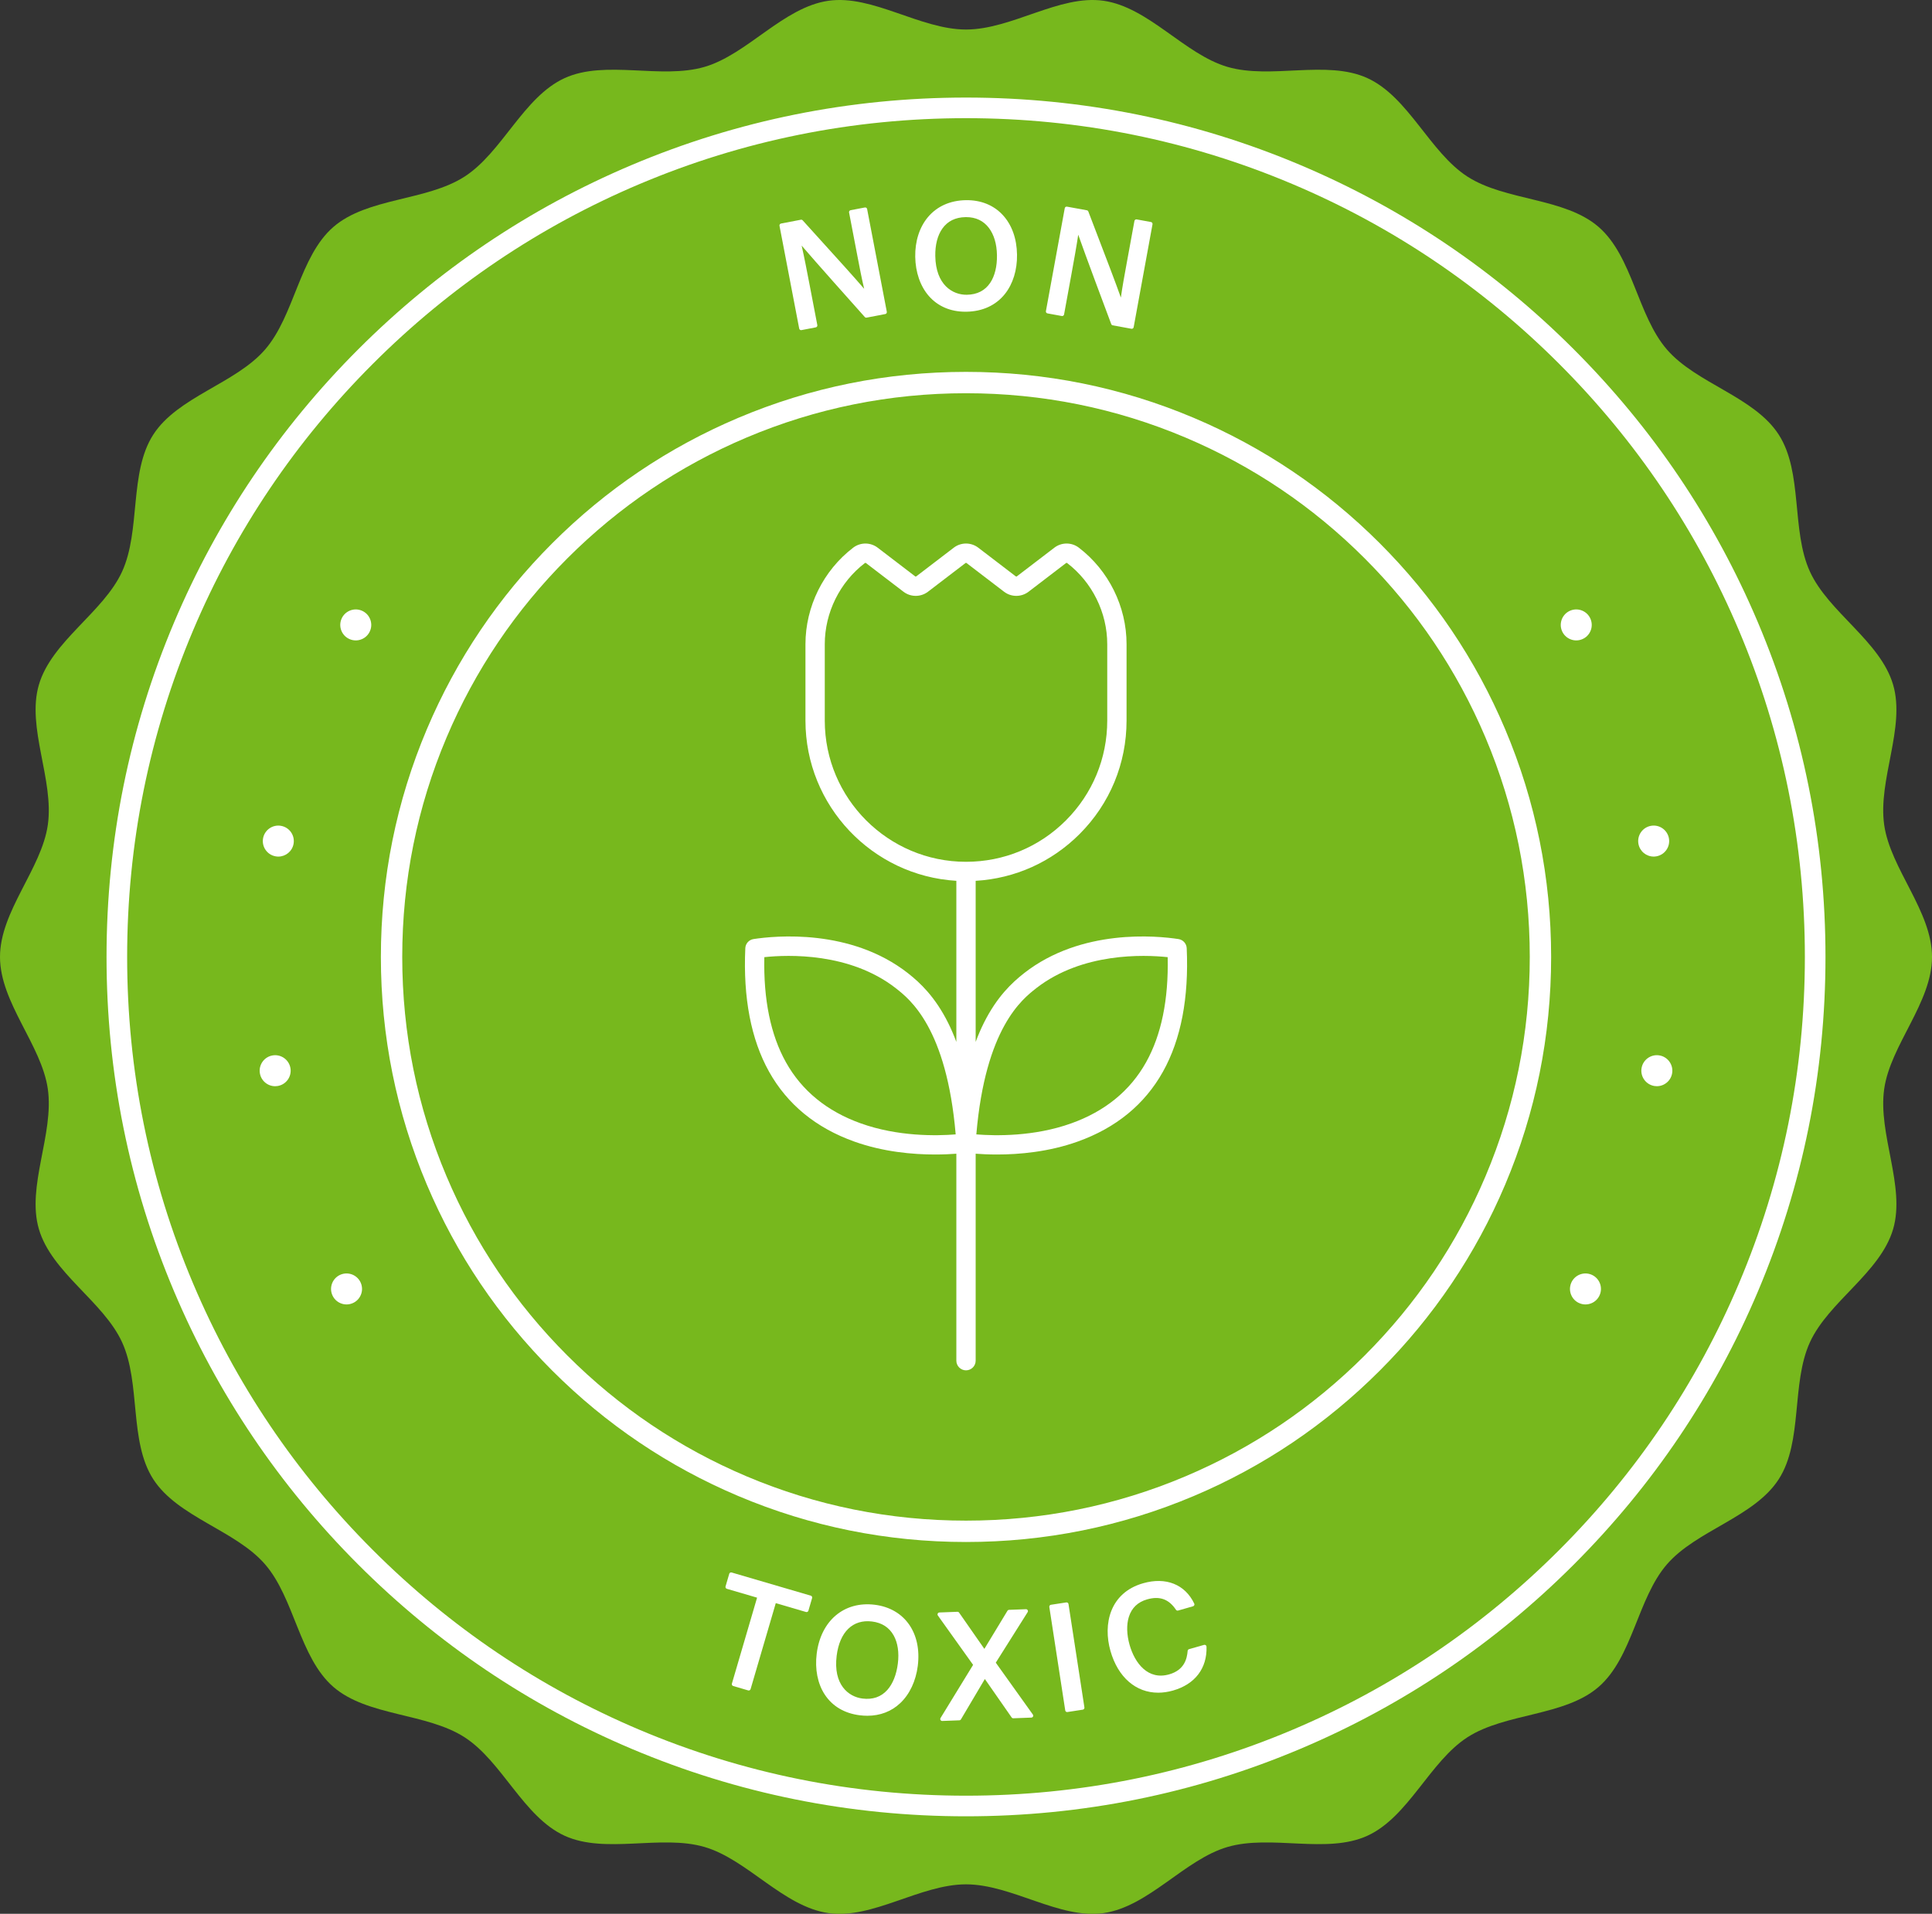 <?xml version="1.0" encoding="UTF-8"?><svg xmlns="http://www.w3.org/2000/svg" xmlns:xlink="http://www.w3.org/1999/xlink" height="905.4" preserveAspectRatio="xMidYMid meet" version="1.0" viewBox="0.0 0.0 913.9 905.4" width="913.9" zoomAndPan="magnify"><rect x="0.0" y="0.0" width="913.9" height="905.4" fill="#333333" stroke="none"/><defs><clipPath id="a"><path d="M 0 0 L 913.91 0 L 913.91 905.43 L 0 905.43 Z M 0 0"/></clipPath></defs><g><g clip-path="url(#a)" id="change1_1"><path d="M 913.906 452.715 C 913.906 474.355 894.254 494.355 891.285 515.18 C 888.246 536.52 901.449 561.223 895.508 581.484 C 889.465 602.098 864.965 615.746 856.152 635.012 C 847.242 654.488 852.91 681.934 841.41 699.789 C 829.844 717.758 802.492 723.949 788.547 740.031 C 774.57 756.145 772.309 784.09 756.195 798.062 C 740.117 812.008 712.137 810.297 694.172 821.867 C 676.312 833.367 666.301 859.562 646.82 868.473 C 627.559 877.285 601.215 867.754 580.602 873.797 C 560.34 879.738 543.328 902.031 521.988 905.074 C 501.164 908.043 478.594 891.461 456.953 891.461 C 435.309 891.461 412.742 908.043 391.918 905.074 C 370.578 902.031 353.566 879.738 333.305 873.797 C 312.691 867.754 286.348 877.285 267.082 868.473 C 247.605 859.562 237.594 833.363 219.734 821.863 C 201.77 810.297 173.789 812.008 157.707 798.062 C 141.594 784.09 139.336 756.141 125.359 740.031 C 111.414 723.949 84.062 717.758 72.492 699.789 C 60.992 681.934 66.66 654.488 57.754 635.012 C 48.941 615.746 24.441 602.098 18.398 581.484 C 12.457 561.223 25.66 536.52 22.621 515.18 C 19.652 494.355 0 474.355 0 452.715 C 0 431.07 19.652 411.07 22.621 390.25 C 25.66 368.906 12.457 344.207 18.398 323.945 C 24.441 303.332 48.941 289.684 57.754 270.418 C 66.66 250.941 60.992 223.496 72.492 205.637 C 84.062 187.672 111.414 181.48 125.359 165.398 C 139.336 149.285 141.598 121.34 157.707 107.367 C 173.789 93.422 201.77 95.133 219.734 83.562 C 237.594 72.062 247.605 45.867 267.082 36.957 C 286.348 28.145 312.691 37.676 333.305 31.633 C 353.566 25.691 370.578 3.398 391.918 0.355 C 412.742 -2.613 435.309 13.969 456.953 13.969 C 478.594 13.969 501.164 -2.613 521.988 0.355 C 543.328 3.398 560.34 25.691 580.602 31.633 C 601.215 37.676 627.559 28.145 646.824 36.957 C 666.301 45.867 676.312 72.062 694.172 83.562 C 712.137 95.133 740.117 93.422 756.199 107.367 C 772.309 121.34 774.57 149.289 788.547 165.398 C 802.492 181.48 829.844 187.672 841.414 205.641 C 852.914 223.496 847.242 250.941 856.152 270.418 C 864.965 289.684 889.465 303.332 895.508 323.945 C 901.449 344.207 888.246 368.906 891.285 390.25 C 894.254 411.07 913.906 431.07 913.906 452.715" fill="#77b81d"/></g><g id="change2_1"><path d="M 456.953 55.906 C 403.383 55.906 351.414 66.395 302.496 87.086 C 255.246 107.07 212.809 135.684 176.367 172.129 C 139.922 208.57 111.309 251.008 91.324 298.262 C 70.633 347.18 60.145 399.145 60.145 452.715 C 60.145 506.285 70.633 558.254 91.324 607.168 C 111.309 654.422 139.922 696.855 176.367 733.301 C 212.809 769.746 255.246 798.355 302.496 818.344 C 351.414 839.031 403.383 849.523 456.953 849.523 C 510.523 849.523 562.488 839.031 611.406 818.344 C 658.66 798.355 701.098 769.746 737.539 733.301 C 773.984 696.855 802.594 654.422 822.582 607.168 C 843.273 558.254 853.762 506.285 853.762 452.715 C 853.762 399.145 843.273 347.18 822.582 298.262 C 802.594 251.008 773.984 208.57 737.539 172.129 C 701.098 135.684 658.66 107.07 611.406 87.086 C 562.488 66.395 510.523 55.906 456.953 55.906 Z M 456.953 859.273 C 402.07 859.273 348.824 848.523 298.699 827.32 C 250.285 806.844 206.809 777.531 169.473 740.195 C 132.137 702.859 102.824 659.379 82.348 610.969 C 61.145 560.844 50.395 507.598 50.395 452.715 C 50.395 397.832 61.145 344.59 82.348 294.461 C 102.824 246.051 132.137 202.57 169.473 165.234 C 206.809 127.898 250.285 98.586 298.699 78.109 C 348.824 56.906 402.07 46.156 456.953 46.156 C 511.836 46.156 565.078 56.906 615.203 78.109 C 663.617 98.586 707.098 127.898 744.434 165.234 C 781.77 202.57 811.082 246.051 831.559 294.461 C 852.762 344.59 863.512 397.832 863.512 452.715 C 863.512 507.598 852.762 560.844 831.559 610.969 C 811.082 659.379 781.77 702.859 744.434 740.195 C 707.098 777.531 663.617 806.844 615.203 827.32 C 565.078 848.523 511.836 859.273 456.953 859.273" fill="#fff"/></g><g id="change2_2"><path d="M 456.953 186.035 C 420.949 186.035 386.023 193.086 353.152 206.992 C 321.395 220.422 292.875 239.652 268.383 264.145 C 243.891 288.637 224.66 317.156 211.23 348.914 C 197.324 381.785 190.273 416.711 190.273 452.715 C 190.273 488.719 197.324 523.645 211.23 556.516 C 224.66 588.273 243.891 616.793 268.383 641.285 C 292.875 665.777 321.395 685.008 353.152 698.438 C 386.023 712.344 420.949 719.395 456.953 719.395 C 492.957 719.395 527.883 712.344 560.754 698.438 C 592.512 685.008 621.031 665.777 645.523 641.285 C 670.016 616.793 689.246 588.273 702.676 556.516 C 716.582 523.645 723.633 488.719 723.633 452.715 C 723.633 416.711 716.582 381.785 702.676 348.914 C 689.246 317.156 670.016 288.637 645.523 264.145 C 621.031 239.652 592.512 220.422 560.754 206.992 C 527.883 193.086 492.957 186.035 456.953 186.035 Z M 456.953 729.5 C 419.59 729.5 383.34 722.18 349.215 707.746 C 316.254 693.805 286.652 673.852 261.238 648.434 C 235.82 623.016 215.863 593.414 201.922 560.453 C 187.488 526.328 180.168 490.078 180.168 452.715 C 180.168 415.352 187.488 379.102 201.922 344.977 C 215.863 312.016 235.82 282.414 261.238 256.996 C 286.652 231.582 316.254 211.625 349.215 197.684 C 383.34 183.246 419.59 175.93 456.953 175.93 C 494.316 175.93 530.562 183.246 564.691 197.684 C 597.652 211.625 627.254 231.582 652.668 256.996 C 678.086 282.414 698.043 312.016 711.984 344.977 C 726.418 379.102 733.738 415.352 733.738 452.715 C 733.738 490.078 726.418 526.328 711.984 560.453 C 698.043 593.414 678.086 623.016 652.668 648.434 C 627.254 673.852 597.652 693.805 564.691 707.746 C 530.562 722.18 494.316 729.5 456.953 729.5" fill="#fff"/></g><g id="change2_3"><path d="M 745.613 302.969 C 745.137 302.969 744.652 302.926 744.18 302.828 C 743.715 302.734 743.258 302.594 742.809 302.406 C 742.371 302.23 741.941 302 741.551 301.738 C 741.145 301.473 740.77 301.164 740.434 300.828 C 740.094 300.488 739.789 300.113 739.52 299.711 C 739.254 299.316 739.031 298.891 738.844 298.441 C 738.66 298.004 738.52 297.543 738.426 297.074 C 738.336 296.602 738.285 296.117 738.285 295.641 C 738.285 293.715 739.07 291.82 740.434 290.457 C 740.77 290.117 741.145 289.812 741.551 289.547 C 741.941 289.285 742.371 289.055 742.809 288.875 C 743.258 288.691 743.715 288.551 744.18 288.453 C 745.133 288.266 746.098 288.266 747.051 288.453 C 747.516 288.551 747.973 288.691 748.422 288.875 C 748.859 289.055 749.285 289.285 749.684 289.547 C 750.086 289.812 750.461 290.117 750.797 290.457 C 752.16 291.82 752.945 293.715 752.945 295.641 C 752.945 296.117 752.895 296.602 752.805 297.074 C 752.711 297.543 752.57 298.004 752.387 298.441 C 752.199 298.891 751.977 299.316 751.711 299.711 C 751.441 300.113 751.137 300.488 750.797 300.828 C 750.461 301.164 750.086 301.473 749.684 301.738 C 749.285 302 748.859 302.23 748.422 302.406 C 747.973 302.594 747.516 302.734 747.051 302.828 C 746.578 302.926 746.094 302.969 745.613 302.969" fill="#fff"/></g><g id="change2_4"><path d="M 775.031 399.199 C 774.312 395.219 776.965 391.406 780.949 390.691 C 784.93 389.973 788.742 392.621 789.457 396.605 C 790.176 400.59 787.527 404.402 783.543 405.117 C 783.102 405.199 782.668 405.238 782.242 405.238 C 778.754 405.238 775.672 402.746 775.031 399.199 Z M 782.648 513.785 C 778.641 513.172 775.887 509.445 776.492 505.441 C 777.098 501.438 780.832 498.68 784.836 499.281 C 788.84 499.891 791.594 503.625 790.992 507.629 C 790.445 511.262 787.316 513.867 783.754 513.867 C 783.391 513.867 783.02 513.836 782.648 513.785" fill="#fff"/></g><g id="change2_5"><path d="M 749.977 617.117 C 749.496 617.117 749.02 617.066 748.539 616.973 C 748.074 616.875 747.617 616.734 747.172 616.551 C 746.73 616.371 746.305 616.145 745.906 615.883 C 745.508 615.613 745.133 615.309 744.793 614.969 C 743.43 613.605 742.645 611.715 742.645 609.789 C 742.645 609.309 742.695 608.824 742.793 608.352 C 742.883 607.883 743.02 607.422 743.207 606.98 C 743.391 606.535 743.613 606.109 743.883 605.715 C 744.148 605.312 744.453 604.938 744.793 604.602 C 745.133 604.262 745.508 603.953 745.906 603.688 C 746.305 603.426 746.73 603.195 747.172 603.012 C 747.617 602.832 748.074 602.691 748.539 602.598 C 749.492 602.406 750.461 602.406 751.41 602.598 C 751.875 602.691 752.336 602.832 752.781 603.012 C 753.219 603.195 753.648 603.426 754.043 603.688 C 754.445 603.953 754.82 604.262 755.156 604.602 C 755.496 604.938 755.801 605.312 756.07 605.715 C 756.336 606.109 756.559 606.535 756.746 606.98 C 756.93 607.422 757.07 607.883 757.16 608.352 C 757.254 608.824 757.305 609.309 757.305 609.789 C 757.305 611.715 756.52 613.605 755.156 614.969 C 754.82 615.309 754.445 615.613 754.043 615.883 C 753.648 616.145 753.219 616.371 752.781 616.551 C 752.336 616.734 751.875 616.875 751.41 616.973 C 750.938 617.066 750.453 617.117 749.977 617.117" fill="#fff"/></g><g id="change2_6"><path d="M 163.926 617.117 C 163.449 617.117 162.965 617.066 162.492 616.973 C 162.027 616.875 161.566 616.734 161.121 616.551 C 160.68 616.371 160.254 616.145 159.859 615.883 C 159.457 615.613 159.082 615.309 158.742 614.969 C 157.379 613.605 156.594 611.715 156.594 609.789 C 156.594 609.309 156.645 608.824 156.742 608.352 C 156.832 607.883 156.973 607.422 157.156 606.98 C 157.34 606.535 157.562 606.109 157.832 605.715 C 158.098 605.312 158.406 604.938 158.742 604.602 C 159.082 604.262 159.457 603.953 159.859 603.688 C 160.254 603.426 160.68 603.195 161.121 603.012 C 161.566 602.832 162.027 602.691 162.492 602.598 C 163.441 602.406 164.41 602.406 165.359 602.598 C 165.824 602.691 166.285 602.832 166.73 603.012 C 167.172 603.195 167.598 603.426 167.992 603.688 C 168.395 603.953 168.77 604.262 169.109 604.602 C 169.445 604.938 169.754 605.312 170.02 605.715 C 170.285 606.109 170.512 606.535 170.695 606.98 C 170.879 607.422 171.02 607.883 171.109 608.352 C 171.203 608.824 171.258 609.309 171.258 609.789 C 171.258 611.715 170.473 613.605 169.109 614.969 C 168.77 615.309 168.395 615.613 167.992 615.883 C 167.598 616.145 167.172 616.371 166.73 616.551 C 166.285 616.734 165.824 616.875 165.359 616.973 C 164.887 617.066 164.402 617.117 163.926 617.117" fill="#fff"/></g><g id="change2_7"><path d="M 130.359 405.121 C 126.375 404.41 123.723 400.598 124.438 396.613 C 125.156 392.629 128.965 389.977 132.945 390.699 C 136.938 391.41 139.582 395.223 138.867 399.207 C 138.23 402.75 135.145 405.242 131.664 405.242 C 131.23 405.242 130.801 405.207 130.359 405.121 Z M 122.914 507.633 C 122.309 503.633 125.062 499.895 129.066 499.289 C 133.066 498.684 136.805 501.445 137.41 505.445 C 138.016 509.449 135.262 513.188 131.254 513.789 C 130.883 513.844 130.512 513.875 130.148 513.875 C 126.586 513.875 123.461 511.266 122.914 507.633" fill="#fff"/></g><g id="change2_8"><path d="M 168.285 302.969 C 166.355 302.969 164.469 302.191 163.102 300.828 C 162.766 300.488 162.461 300.113 162.191 299.711 C 161.926 299.316 161.699 298.891 161.516 298.441 C 161.332 298.004 161.191 297.543 161.094 297.074 C 161.008 296.602 160.953 296.117 160.953 295.641 C 160.953 295.168 161.008 294.684 161.094 294.211 C 161.191 293.738 161.332 293.281 161.516 292.84 C 161.699 292.395 161.926 291.969 162.191 291.57 C 162.461 291.172 162.766 290.793 163.102 290.457 C 163.441 290.117 163.816 289.812 164.219 289.547 C 164.613 289.285 165.039 289.055 165.48 288.875 C 165.93 288.691 166.387 288.551 166.852 288.453 C 167.801 288.266 168.77 288.266 169.719 288.453 C 170.184 288.551 170.645 288.691 171.09 288.875 C 171.531 289.055 171.957 289.285 172.352 289.547 C 172.754 289.812 173.129 290.117 173.469 290.457 C 174.832 291.82 175.617 293.715 175.617 295.641 C 175.617 296.117 175.566 296.602 175.477 297.074 C 175.383 297.543 175.238 298.004 175.055 298.441 C 174.871 298.891 174.648 299.316 174.379 299.711 C 174.113 300.113 173.805 300.488 173.469 300.828 C 173.129 301.164 172.754 301.473 172.352 301.738 C 171.957 302 171.531 302.23 171.09 302.406 C 170.645 302.594 170.184 302.734 169.719 302.828 C 169.242 302.926 168.766 302.969 168.285 302.969" fill="#fff"/></g><g id="change2_9"><path d="M 542.152 502.512 C 534.621 516.016 522.695 525.754 506.703 531.461 C 489.18 537.734 471 537.402 461.836 536.668 C 466.133 486.34 483.465 472.766 490.105 467.562 C 490.156 467.52 490.211 467.477 490.262 467.434 C 511.988 450.594 540.973 451.617 552.352 452.82 C 552.793 472.883 549.367 489.586 542.152 502.512 Z M 407.199 531.461 C 391.211 525.754 379.285 516.016 371.754 502.512 C 364.539 489.586 361.113 472.883 361.555 452.82 C 372.934 451.613 401.914 450.594 423.641 467.43 C 423.691 467.477 423.746 467.52 423.801 467.562 C 430.441 472.766 447.773 486.34 452.07 536.668 C 442.902 537.402 424.723 537.73 407.199 531.461 Z M 390.145 340.898 L 390.145 304.781 C 390.148 289.812 397.246 275.449 409.137 266.355 C 409.203 266.305 409.289 266.277 409.371 266.277 C 409.457 266.277 409.539 266.305 409.609 266.359 L 427.379 279.945 C 430.789 282.551 435.551 282.551 438.957 279.945 L 456.723 266.359 C 456.859 266.25 457.059 266.25 457.195 266.359 L 474.961 279.945 C 478.367 282.551 483.129 282.551 486.539 279.945 L 504.305 266.355 C 504.441 266.25 504.637 266.25 504.777 266.355 C 504.777 266.359 504.777 266.359 504.777 266.359 C 516.664 275.449 523.762 289.812 523.762 304.777 L 523.762 340.898 C 523.762 358.746 516.812 375.523 504.195 388.141 C 491.586 400.754 474.816 407.699 456.98 407.707 C 456.973 407.707 456.965 407.707 456.953 407.707 C 456.945 407.707 456.934 407.707 456.926 407.707 C 420.102 407.691 390.145 377.727 390.145 340.898 Z M 561.352 448.574 C 561.254 446.398 559.633 444.598 557.48 444.266 C 547.215 442.691 511.602 439.188 484.48 460.352 C 484.418 460.402 484.355 460.453 484.297 460.504 C 478.734 464.879 471.605 471.504 465.391 483.941 C 463.996 486.734 462.711 489.73 461.523 492.902 L 461.523 416.707 C 480.094 415.613 497.395 407.863 510.656 394.602 C 525 380.262 532.898 361.188 532.898 340.898 L 532.902 304.777 C 532.902 286.984 524.465 269.906 510.332 259.102 C 506.922 256.488 502.16 256.488 498.754 259.098 L 480.988 272.684 C 480.848 272.789 480.652 272.789 480.512 272.684 L 462.75 259.102 C 459.34 256.492 454.578 256.488 451.172 259.098 L 433.406 272.684 C 433.266 272.793 433.07 272.793 432.93 272.684 L 415.16 259.098 C 411.754 256.492 406.992 256.492 403.586 259.098 C 389.449 269.906 381.008 286.984 381.008 304.781 L 381.008 340.898 C 381.008 381.242 412.629 414.332 452.383 416.703 L 452.383 492.906 C 451.199 489.73 449.91 486.734 448.516 483.941 C 442.301 471.504 435.168 464.879 429.609 460.504 C 429.551 460.453 429.488 460.402 429.426 460.352 C 402.305 439.188 366.691 442.688 356.426 444.266 C 354.273 444.598 352.652 446.398 352.555 448.574 C 351.488 472.07 355.266 491.719 363.77 506.965 C 372.414 522.457 385.992 533.598 404.121 540.066 C 417.828 544.973 431.836 546.184 442.324 546.184 C 446.234 546.184 449.652 546.016 452.383 545.809 L 452.383 643.719 C 452.383 646.242 454.43 648.285 456.953 648.285 C 459.477 648.285 461.523 646.242 461.523 643.719 L 461.523 545.809 C 464.258 546.016 467.676 546.184 471.586 546.184 C 482.07 546.184 496.078 544.973 509.781 540.066 C 527.914 533.598 541.492 522.457 550.137 506.965 C 558.641 491.719 562.414 472.07 561.352 448.574" fill="#fff"/></g><g id="change2_10"><path d="M 383.535 754.895 L 346.09 743.926 C 345.855 743.855 345.609 743.887 345.395 744 C 345.184 744.117 345.023 744.312 344.957 744.547 L 343.207 750.516 C 343.066 751 343.344 751.508 343.828 751.648 L 358.125 755.836 L 346.211 796.504 C 346.07 796.988 346.348 797.496 346.832 797.637 L 353.922 799.715 C 354.004 799.738 354.094 799.75 354.18 799.75 C 354.328 799.75 354.48 799.715 354.617 799.641 C 354.828 799.523 354.988 799.328 355.055 799.094 L 366.969 758.43 L 381.27 762.617 C 381.504 762.688 381.754 762.66 381.969 762.543 C 382.18 762.426 382.34 762.23 382.406 762 L 384.152 756.027 C 384.297 755.543 384.02 755.035 383.535 754.895" fill="#fff"/></g><g id="change2_11"><path d="M 424.715 786.984 C 424.055 792.262 422.332 796.59 419.727 799.504 C 416.777 802.801 412.824 804.168 407.98 803.562 C 401.285 802.727 394.074 796.926 395.77 783.316 C 397.176 772.039 403.43 765.977 412.504 767.113 C 417.172 767.695 420.613 769.914 422.734 773.711 C 424.68 777.191 425.363 781.785 424.715 786.984 Z M 413.797 759.195 C 399.32 757.391 388.273 766.699 386.324 782.355 C 385.414 789.645 386.754 796.488 390.098 801.617 C 393.711 807.168 399.445 810.578 406.68 811.477 C 407.902 811.629 409.102 811.707 410.273 811.707 C 416.34 811.707 421.676 809.672 425.848 805.727 C 430.305 801.52 433.25 795.246 434.148 788.059 C 436.078 772.551 427.902 760.953 413.797 759.195" fill="#fff"/></g><g id="change2_12"><path d="M 471.039 786.594 L 486.105 762.695 C 486.285 762.41 486.293 762.047 486.121 761.754 C 485.953 761.461 485.633 761.273 485.297 761.297 L 477.312 761.598 C 477.008 761.609 476.723 761.773 476.566 762.035 L 465.637 780.066 L 453.68 762.91 C 453.504 762.656 453.203 762.5 452.898 762.52 L 444.363 762.844 C 444.027 762.855 443.723 763.055 443.574 763.355 C 443.43 763.656 443.457 764.016 443.652 764.289 L 460.312 787.629 L 444.906 812.777 C 444.73 813.066 444.727 813.43 444.898 813.719 C 445.062 814 445.363 814.172 445.684 814.172 C 445.695 814.172 445.711 814.172 445.719 814.168 L 453.801 813.863 C 454.113 813.852 454.395 813.684 454.555 813.418 L 465.867 794.316 L 478.539 812.508 C 478.719 812.762 479.012 812.914 479.324 812.898 L 487.863 812.574 C 488.199 812.562 488.504 812.367 488.652 812.066 C 488.801 811.766 488.77 811.402 488.574 811.129 L 471.039 786.594" fill="#fff"/></g><g id="change2_13"><path d="M 505.434 758.848 C 505.355 758.352 504.891 758.008 504.391 758.086 L 497.129 759.203 C 496.887 759.238 496.676 759.367 496.531 759.566 C 496.387 759.762 496.328 760.004 496.363 760.246 L 503.895 809.18 C 503.965 809.629 504.352 809.953 504.797 809.953 C 504.844 809.953 504.887 809.949 504.938 809.941 L 512.199 808.824 C 512.438 808.789 512.652 808.656 512.797 808.461 C 512.941 808.27 513 808.023 512.965 807.781 L 505.434 758.848" fill="#fff"/></g><g id="change2_14"><path d="M 570.723 779.023 C 570.715 778.738 570.574 778.477 570.348 778.312 C 570.121 778.145 569.828 778.094 569.559 778.172 L 562.465 780.199 C 562.098 780.305 561.836 780.625 561.801 781.004 C 561.484 784.797 560.23 790.074 553.051 792.125 C 543.016 794.992 536.809 786.82 534.348 778.219 C 532.953 773.344 532.824 768.625 533.98 764.938 C 535.309 760.695 538.215 757.91 542.613 756.652 C 548.559 754.949 552.895 756.516 556.27 761.562 C 556.488 761.895 556.898 762.047 557.281 761.934 L 564.344 759.914 C 564.602 759.84 564.816 759.656 564.926 759.41 C 565.039 759.164 565.035 758.883 564.918 758.641 C 560.547 749.535 551.496 745.941 540.723 749.023 C 525.016 753.516 521.652 768.348 525.285 781.051 C 528.871 793.598 537.367 800.793 547.852 800.793 C 550.125 800.793 552.492 800.453 554.918 799.762 C 565.285 796.797 571.047 789.238 570.723 779.023" fill="#fff"/></g><g id="change2_15"><path d="M 410.176 98.883 C 410.082 98.387 409.602 98.062 409.105 98.156 L 402.359 99.445 C 402.121 99.492 401.91 99.633 401.777 99.832 C 401.641 100.031 401.59 100.277 401.637 100.516 L 405.426 120.301 C 406.551 126.18 407.625 131.801 408.777 136.633 C 404.238 131.328 395.508 121.699 388.211 113.656 C 385 110.113 382.016 106.82 379.695 104.242 C 379.48 104.004 379.156 103.895 378.844 103.953 L 369.457 105.75 C 369.219 105.797 369.012 105.934 368.871 106.137 C 368.738 106.336 368.688 106.582 368.73 106.82 L 378.047 155.445 C 378.094 155.684 378.23 155.895 378.434 156.027 C 378.586 156.133 378.762 156.188 378.945 156.188 C 379.004 156.188 379.059 156.18 379.117 156.172 L 385.895 154.871 C 386.391 154.777 386.715 154.297 386.621 153.801 L 383.059 135.219 C 381.695 128.109 380.375 121.305 379.207 116.199 C 386.168 124.316 403.016 143.191 409.074 149.977 C 409.285 150.219 409.609 150.328 409.926 150.27 L 418.766 148.574 C 419.004 148.527 419.215 148.391 419.352 148.188 C 419.484 147.988 419.535 147.742 419.492 147.504 L 410.176 98.883" fill="#fff"/></g><g id="change2_16"><path d="M 471.594 120.695 C 471.68 126.012 470.578 130.539 468.406 133.789 C 465.945 137.465 462.223 139.371 457.34 139.449 C 450.617 139.535 442.645 134.82 442.422 121.109 C 442.336 115.848 443.484 111.367 445.746 108.16 C 448.238 104.629 451.934 102.797 456.727 102.723 C 456.828 102.719 456.926 102.719 457.027 102.719 C 461.59 102.719 465.203 104.434 467.777 107.824 C 470.191 111.004 471.512 115.453 471.594 120.695 Z M 456.898 94.699 C 449.465 94.82 443.258 97.59 438.949 102.711 C 434.949 107.469 432.812 114.133 432.934 121.477 C 433.051 128.82 435.336 135.41 439.359 140.023 C 443.617 144.902 449.598 147.473 456.68 147.473 C 456.84 147.473 457 147.473 457.16 147.469 C 464.777 147.348 471.062 144.449 475.34 139.098 C 479.16 134.309 481.203 127.68 481.086 120.434 C 480.965 112.863 478.648 106.414 474.395 101.777 C 470.035 97.035 463.98 94.598 456.898 94.699" fill="#fff"/></g><g id="change2_17"><path d="M 544.441 105.035 L 537.684 103.797 C 537.445 103.754 537.199 103.805 537 103.945 C 536.801 104.082 536.664 104.293 536.621 104.531 L 532.996 124.336 C 531.914 130.227 530.883 135.863 530.207 140.785 C 527.895 134.195 523.242 122.062 519.352 111.926 C 517.641 107.457 516.051 103.309 514.82 100.062 C 514.707 99.762 514.445 99.543 514.133 99.484 L 504.73 97.766 C 504.23 97.672 503.758 98.004 503.664 98.5 L 494.754 147.199 C 494.707 147.438 494.762 147.684 494.898 147.883 C 495.035 148.082 495.246 148.219 495.484 148.262 L 502.273 149.504 C 502.77 149.598 503.246 149.266 503.34 148.77 L 506.746 130.156 C 508.051 123.031 509.277 116.211 510.039 111.035 C 513.586 121.117 522.461 144.809 525.652 153.332 C 525.766 153.633 526.027 153.852 526.344 153.91 L 535.195 155.531 C 535.25 155.539 535.305 155.547 535.359 155.547 C 535.547 155.547 535.727 155.488 535.883 155.383 C 536.078 155.246 536.219 155.035 536.262 154.797 L 545.176 106.098 C 545.266 105.602 544.938 105.125 544.441 105.035" fill="#fff"/></g></g></svg>